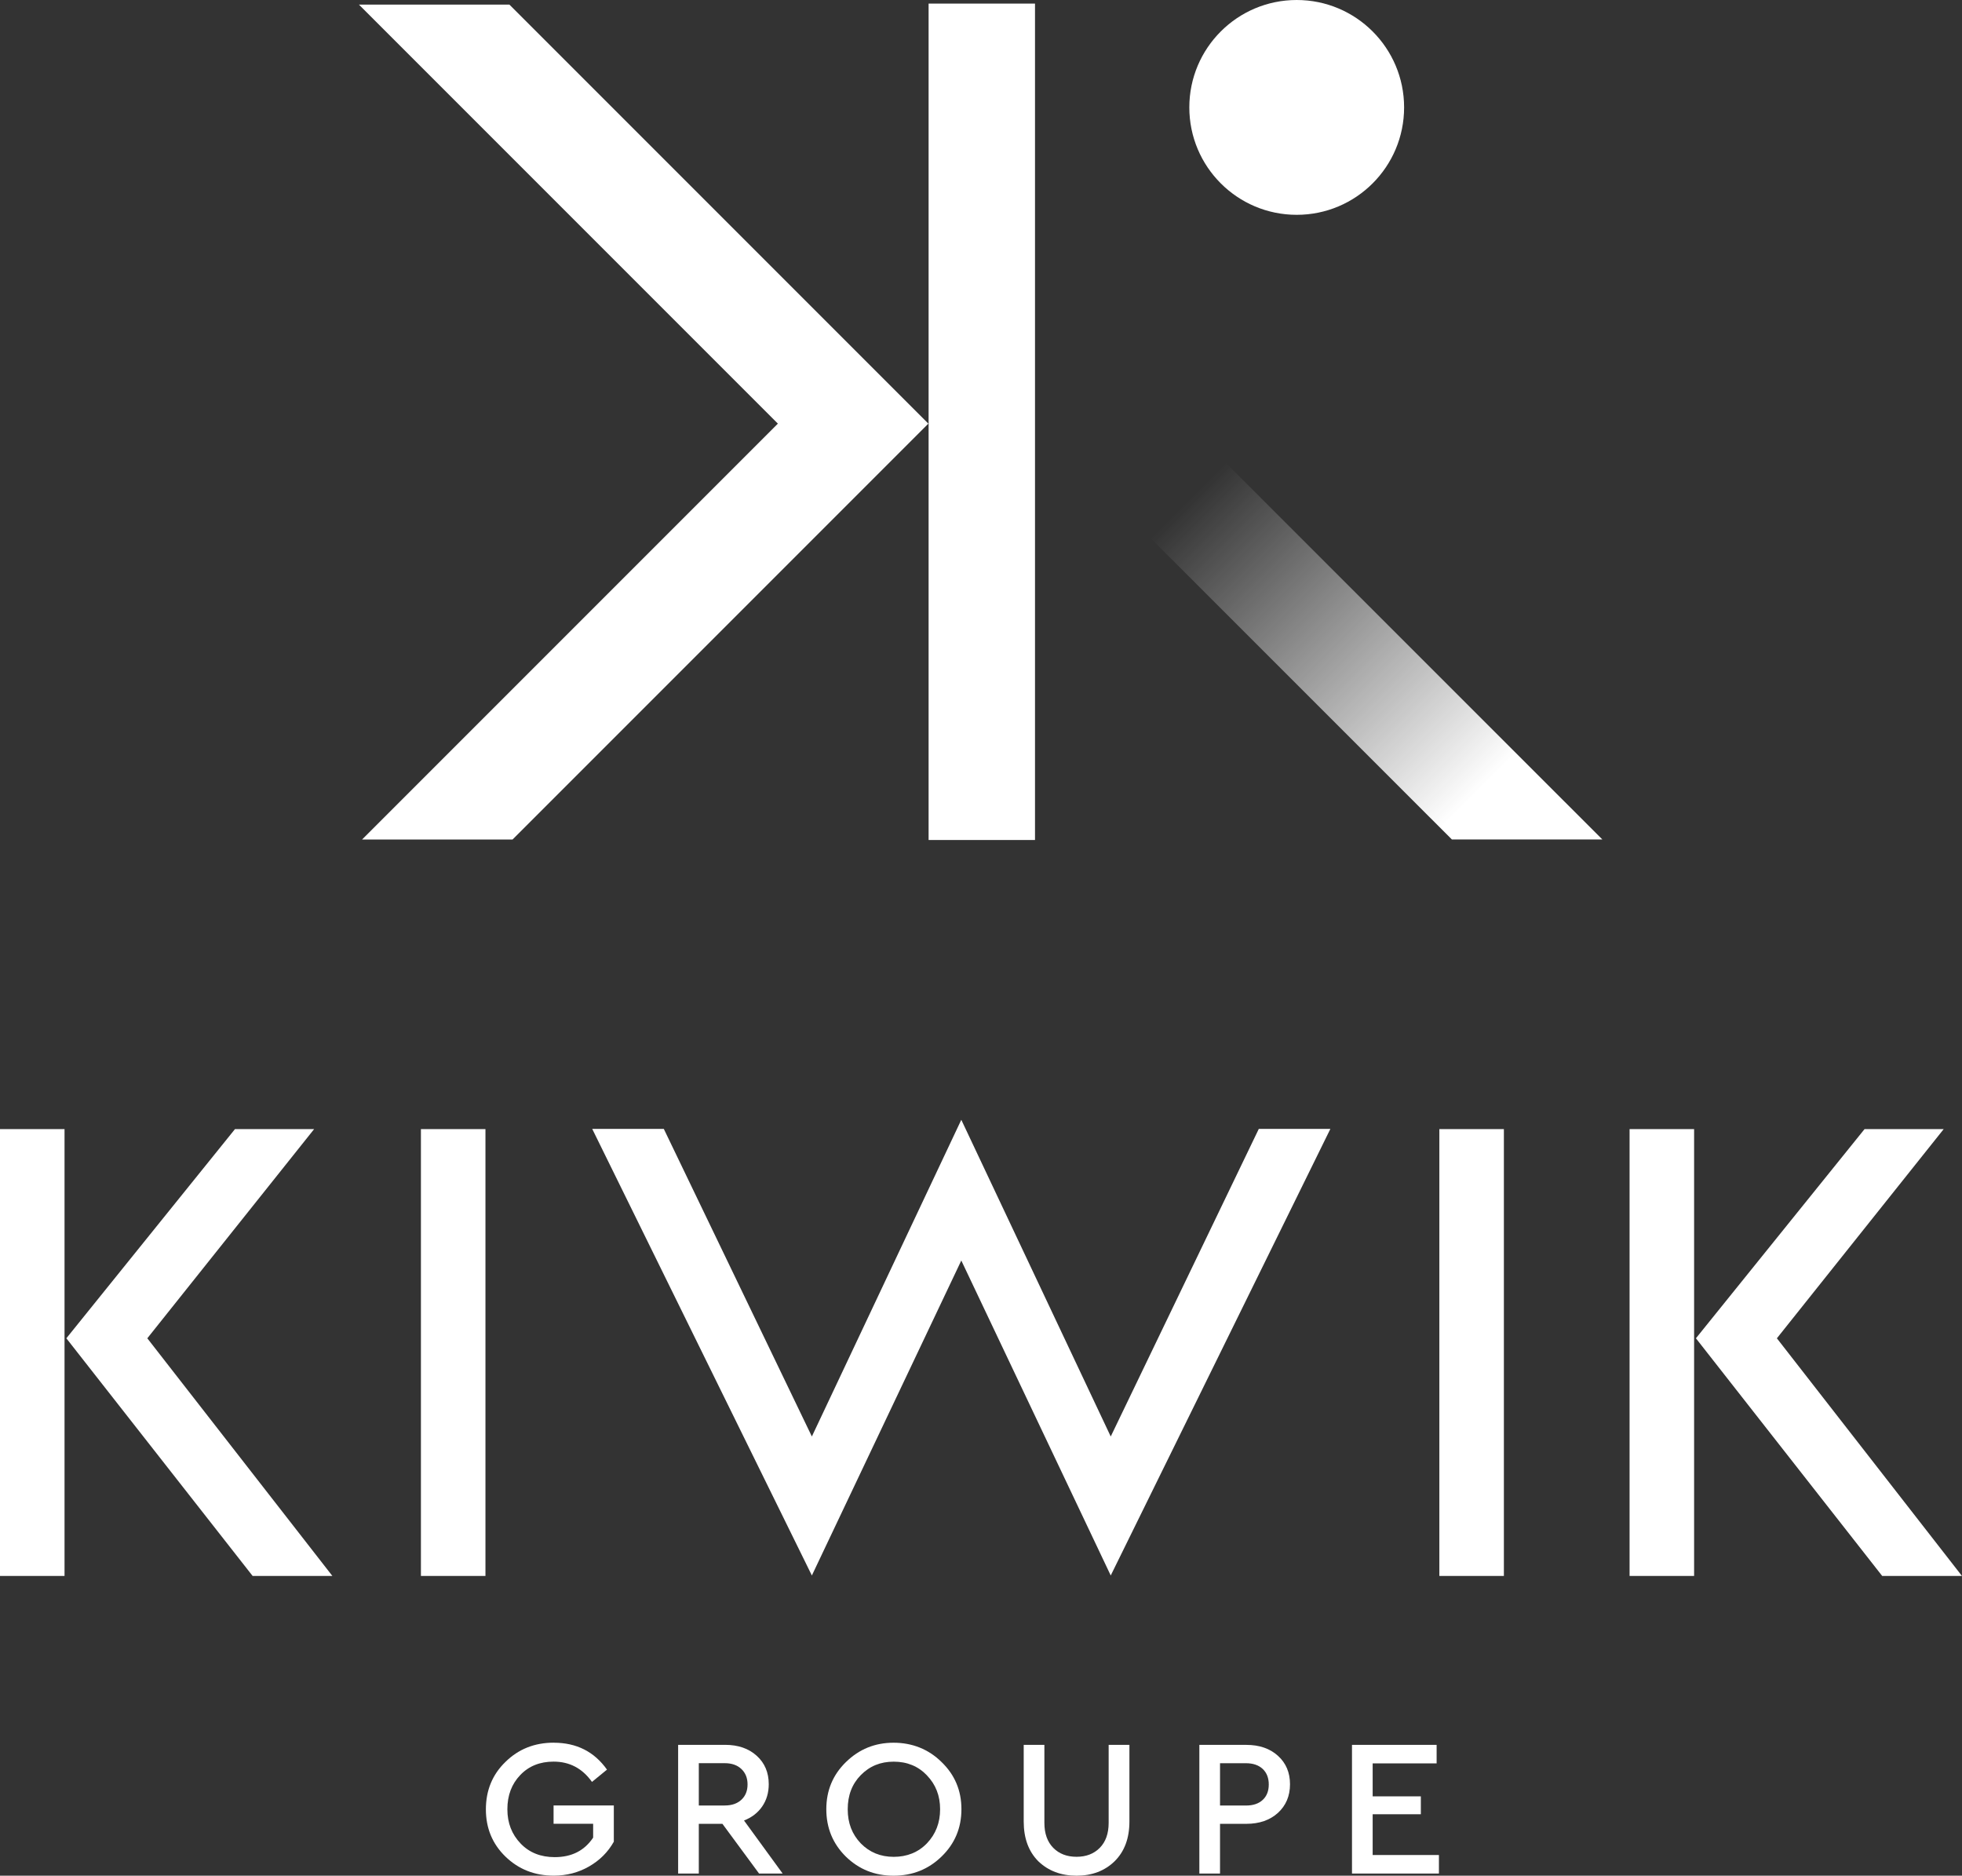 <?xml version="1.0" encoding="UTF-8"?>
<svg xmlns="http://www.w3.org/2000/svg" xmlns:xlink="http://www.w3.org/1999/xlink" id="Calque_2" viewBox="0 0 453.63 433.6">
  <rect x="0" y="0" width="453.63" height="433.6" fill="#333333" stroke="none"/>
  <defs>
    <style>.cls-1{fill:url(#Dégradé_sans_nom_16);}.cls-2{fill:#fff;}</style>
    <linearGradient id="Dégradé_sans_nom_16" x1="256.8" y1="97.78" x2="361.78" y2="202.76" gradientUnits="userSpaceOnUse">
      <stop offset=".17" stop-color="#fff" stop-opacity="0"></stop>
      <stop offset=".81" stop-color="#fff"></stop>
    </linearGradient>
  </defs>
  <g id="Calque_1-2">
    <g>
      <g>
        <path class="cls-2" d="M128.04,402.86c5.26,0,9.36,2.07,12.3,6.22l-3.47,2.84c-2.22-3.13-5.18-4.69-8.88-4.69-3.16,0-5.73,1.03-7.71,3.11-1.98,2.07-2.97,4.7-2.97,7.89s1.02,5.8,3.06,7.93c2.01,2.1,4.64,3.15,7.89,3.15,3.91,0,6.87-1.5,8.88-4.51v-3.2h-9.15v-4.24h13.93v8.38c-1.35,2.41-3.26,4.31-5.73,5.73-2.46,1.41-5.18,2.12-8.16,2.12-4.42,0-8.14-1.47-11.18-4.42-3-2.92-4.51-6.55-4.51-10.91s1.5-8.04,4.51-10.95c3.01-2.97,6.73-4.46,11.18-4.46Z"></path>
        <path class="cls-2" d="M167.02,421.61h-5.45v11.49h-4.78v-29.75h10.86c3,0,5.44,.84,7.3,2.52s2.79,3.88,2.79,6.58c0,1.96-.5,3.67-1.51,5.14s-2.41,2.55-4.21,3.25l8.93,12.26h-5.45l-8.47-11.49Zm.54-14.02h-5.99v9.78h5.99c1.62,0,2.91-.44,3.86-1.33s1.42-2.07,1.42-3.54-.47-2.66-1.42-3.56c-.95-.9-2.23-1.35-3.86-1.35Z"></path>
        <path class="cls-2" d="M195.6,407.32c3.04-2.97,6.7-4.46,11-4.46s8.08,1.49,11.09,4.46c3.06,2.95,4.6,6.58,4.6,10.91s-1.53,7.98-4.6,10.95c-3.04,2.95-6.73,4.42-11.09,4.42s-8.01-1.47-11.04-4.42c-3-2.97-4.51-6.62-4.51-10.95s1.52-7.96,4.55-10.91Zm18.7,3.07c-2.01-2.1-4.57-3.15-7.66-3.15s-5.57,1.03-7.62,3.11c-2.01,2.04-3.02,4.67-3.02,7.89s1.01,5.78,3.02,7.89c2.04,2.08,4.58,3.11,7.62,3.11s5.65-1.03,7.66-3.11c2.04-2.13,3.06-4.76,3.06-7.89s-1.02-5.74-3.06-7.84Z"></path>
        <path class="cls-2" d="M256.35,403.36h4.78v17.71c0,3.88-1.14,6.94-3.43,9.2-2.29,2.22-5.21,3.33-8.79,3.33s-6.52-1.11-8.84-3.33c-2.25-2.26-3.38-5.32-3.38-9.2v-17.71h4.78v18.03c0,2.46,.69,4.39,2.05,5.77,1.36,1.38,3.16,2.07,5.38,2.07s4.02-.69,5.38-2.07,2.05-3.3,2.05-5.77v-18.03Z"></path>
        <path class="cls-2" d="M277.31,403.36h10.86c3,0,5.44,.84,7.3,2.52s2.79,3.88,2.79,6.58-.93,4.91-2.79,6.62c-1.86,1.68-4.3,2.53-7.3,2.53h-6.09v11.49h-4.78v-29.75Zm10.77,4.24h-6v9.78h6c1.65,0,2.94-.43,3.88-1.31,.93-.87,1.39-2.06,1.39-3.56s-.47-2.7-1.39-3.58c-.94-.88-2.23-1.33-3.88-1.33Z"></path>
        <path class="cls-2" d="M312.6,403.36h19.56v4.28h-14.79v7.62h11.14v4.14h-11.14v9.42h15.32v4.28h-20.1v-29.75Z"></path>
      </g>
      <g>
        <rect class="cls-2" x="214.7" y=".83" width="24.6" height="193.35"></rect>
        <circle class="cls-2" cx="299.81" cy="24.83" r="24.83"></circle>
        <polygon class="cls-2" points="82.99 1.07 179.85 97.93 83.71 194.07 118.5 194.07 214.64 97.93 117.78 1.07 82.99 1.07"></polygon>
        <path class="cls-2" d="M0,364.31H14.92v-103.3H0v103.3Zm72.63-103.3h-18.3l-38.99,48.36,43.07,54.94h18.44l-42.79-54.94,38.57-48.36Zm24.69,103.3h14.92v-103.3h-14.92v103.3Zm235.47,0h14.92v-103.3h-14.92v103.3Zm43.98,0h14.92v-103.3h-14.92v103.3Zm34.06-54.94l38.57-48.36h-18.3l-38.99,48.36,43.07,54.94h18.44l-42.79-54.94Zm-154.02,22.7l-34.55-73.21-34.55,73.21-34.23-71.1h-16.55l50.78,103.23,34.55-72.81,34.55,72.81,50.78-103.23h-16.55l-34.23,71.1Z"></path>
        <polygon class="cls-1" points="265.5 89.09 265.5 123.88 335.69 194.06 370.48 194.06 265.5 89.09"></polygon>
      </g>
    </g>
  </g>
</svg>
